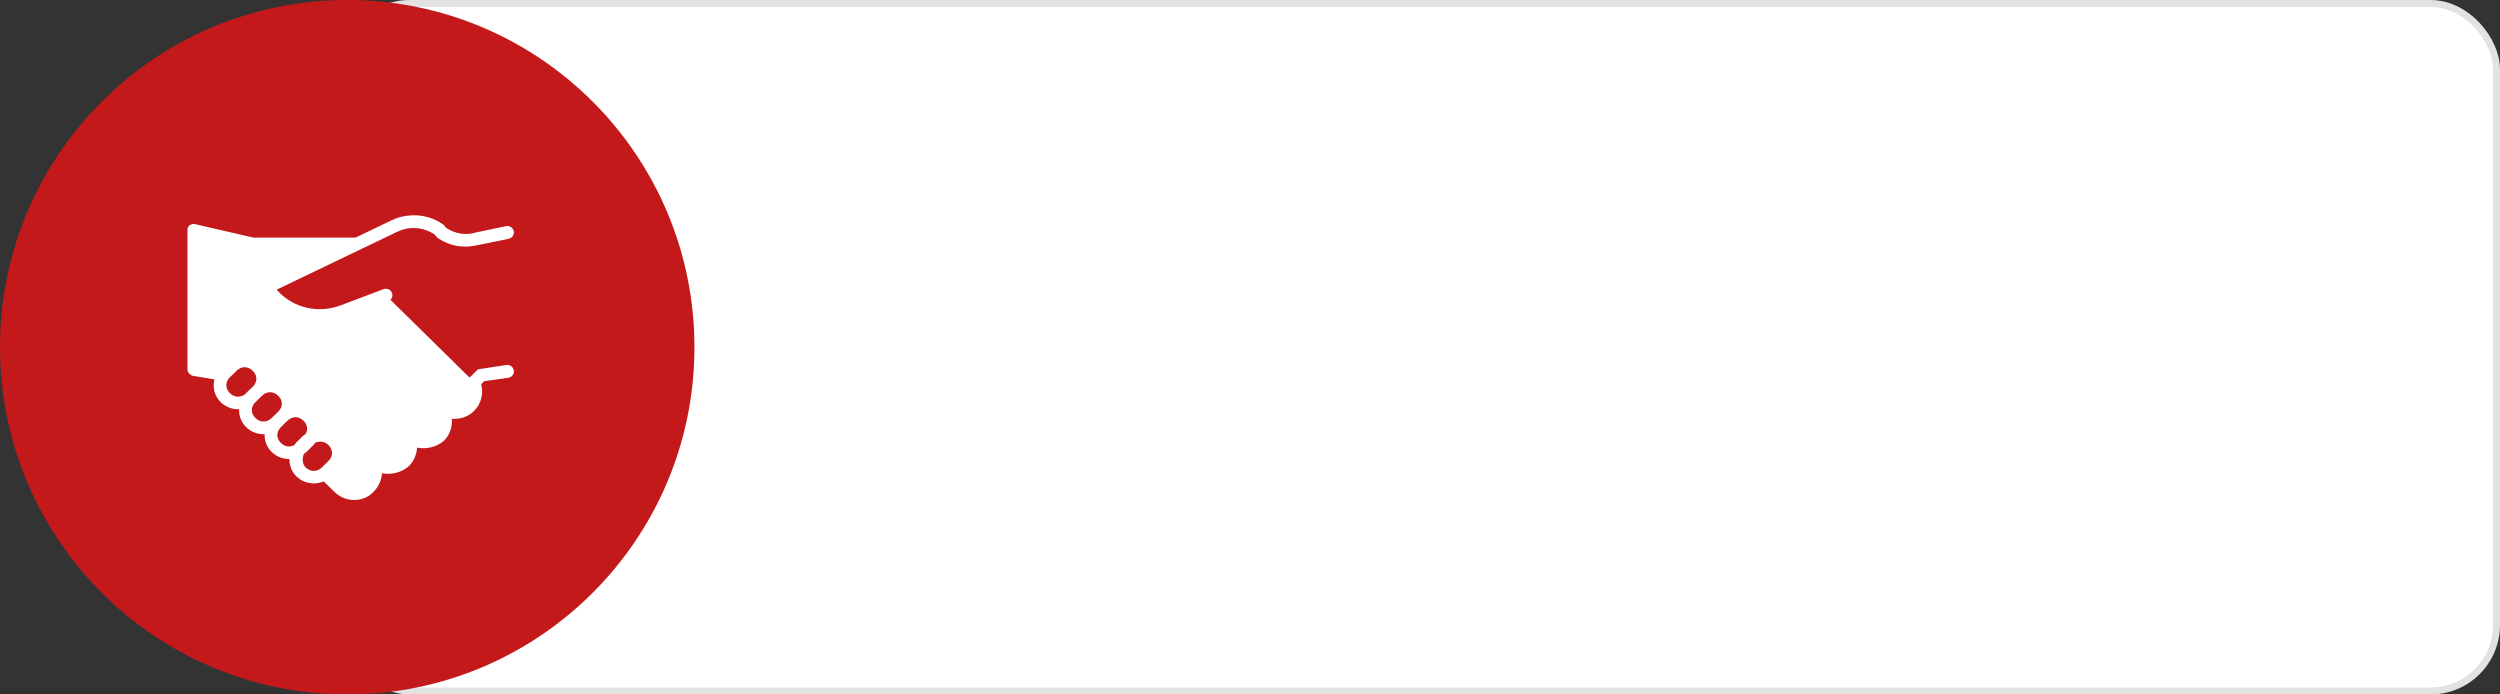 <?xml version="1.0" encoding="UTF-8"?> <svg xmlns="http://www.w3.org/2000/svg" width="360" height="100" viewBox="0 0 360 100" fill="none"><rect x="0" y="0" width="360" height="100" fill="#333333" stroke="none"/> <rect x="49.5" y="0.5" width="310" height="99" rx="9.5" fill="white" stroke="#E2E2E2"></rect> <circle cx="50" cy="50" r="50" fill="#C3191B"></circle> <path d="M59.158 31.015C58.2 31.069 57.256 31.299 56.368 31.735L51.199 34.212H36.486L28.116 32.282C27.833 32.189 27.576 32.271 27.294 32.455C27.107 32.549 27 32.84 27 33.117V53.192C27 53.653 27.389 54.02 27.764 54.114L30.877 54.632C30.587 55.774 30.88 57.027 31.787 57.916C32.514 58.629 33.479 58.964 34.43 58.924C34.39 59.856 34.731 60.803 35.458 61.516C36.185 62.229 37.15 62.564 38.101 62.524C38.072 63.449 38.409 64.382 39.129 65.088C39.83 65.775 40.759 66.11 41.684 66.096C41.662 67.007 41.992 67.924 42.682 68.601L42.712 68.63C43.769 69.642 45.337 69.872 46.618 69.321L48.145 70.819C48.897 71.557 49.929 72 50.964 72C51.999 72 53.031 71.647 53.783 70.819C54.536 70.081 54.922 69.156 55.017 68.141C56.331 68.418 57.829 68.054 58.864 67.132C59.617 66.394 59.973 65.469 60.068 64.454C61.382 64.731 62.91 64.368 63.945 63.446C64.789 62.618 65.156 61.412 65.061 60.306C66.283 60.4 67.418 60.011 68.262 59.183C69.286 58.179 69.642 56.659 69.29 55.324L69.73 54.892L73.196 54.402C73.713 54.323 74.069 53.844 73.989 53.336C73.908 52.829 73.42 52.48 72.902 52.559L69.143 53.135L68.849 53.163L67.616 54.373L56.221 43.169C56.544 42.863 56.599 42.377 56.357 42.006C56.115 41.636 55.641 41.484 55.222 41.643L49.114 43.947C45.902 45.193 42.286 44.383 40.01 41.902L39.981 41.873C39.859 41.754 39.852 41.672 40.01 41.614H40.069L40.098 41.585L57.19 33.377H57.219C58.952 32.527 60.975 32.7 62.565 33.751L62.917 34.154L63.005 34.27L63.123 34.327C64.829 35.479 66.885 35.785 68.82 35.278V35.306L68.879 35.278L73.254 34.385C73.765 34.273 74.088 33.776 73.974 33.276C73.86 32.775 73.353 32.459 72.843 32.57L68.438 33.492L68.409 33.521H68.379C66.977 33.902 65.531 33.65 64.268 32.829L63.915 32.426L63.827 32.34L63.71 32.253C62.631 31.512 61.397 31.108 60.127 31.015C59.808 30.993 59.477 30.997 59.158 31.015ZM35.223 52.876C35.634 52.876 36.053 53.056 36.398 53.394C37.088 54.071 37.088 55.021 36.398 55.698L35.663 56.389L35.575 56.476L35.458 56.62C34.768 57.297 33.799 57.297 33.108 56.62C32.418 55.943 32.418 54.992 33.108 54.316L33.931 53.538L34.048 53.394C34.393 53.056 34.812 52.876 35.223 52.876ZM38.894 56.476C39.305 56.476 39.724 56.656 40.069 56.994C40.759 57.671 40.759 58.593 40.069 59.27L39.129 60.191C38.439 60.868 37.47 60.868 36.779 60.191C36.089 59.514 36.089 58.593 36.779 57.916L37.719 56.994C38.064 56.656 38.483 56.476 38.894 56.476ZM42.565 60.076C42.976 60.076 43.365 60.256 43.71 60.594C44.279 61.153 44.375 61.88 44.004 62.495C43.876 62.589 43.74 62.668 43.622 62.783L42.682 63.705V63.734H42.653C42.55 63.846 42.473 63.961 42.389 64.079C41.761 64.443 41.02 64.35 40.45 63.791C39.76 63.115 39.76 62.193 40.45 61.516L41.155 60.796L41.331 60.652L41.39 60.594C41.735 60.256 42.154 60.076 42.565 60.076ZM46.118 63.59C46.53 63.59 46.948 63.741 47.293 64.079C47.983 64.756 47.983 65.707 47.293 66.384L46.353 67.305C45.663 67.982 44.694 67.982 44.004 67.305C43.56 66.87 43.457 65.998 43.769 65.347C43.886 65.257 44.015 65.192 44.121 65.088L45.061 64.166C45.186 64.043 45.282 63.9 45.384 63.763C45.619 63.647 45.873 63.59 46.118 63.59Z" fill="white"></path> </svg> 